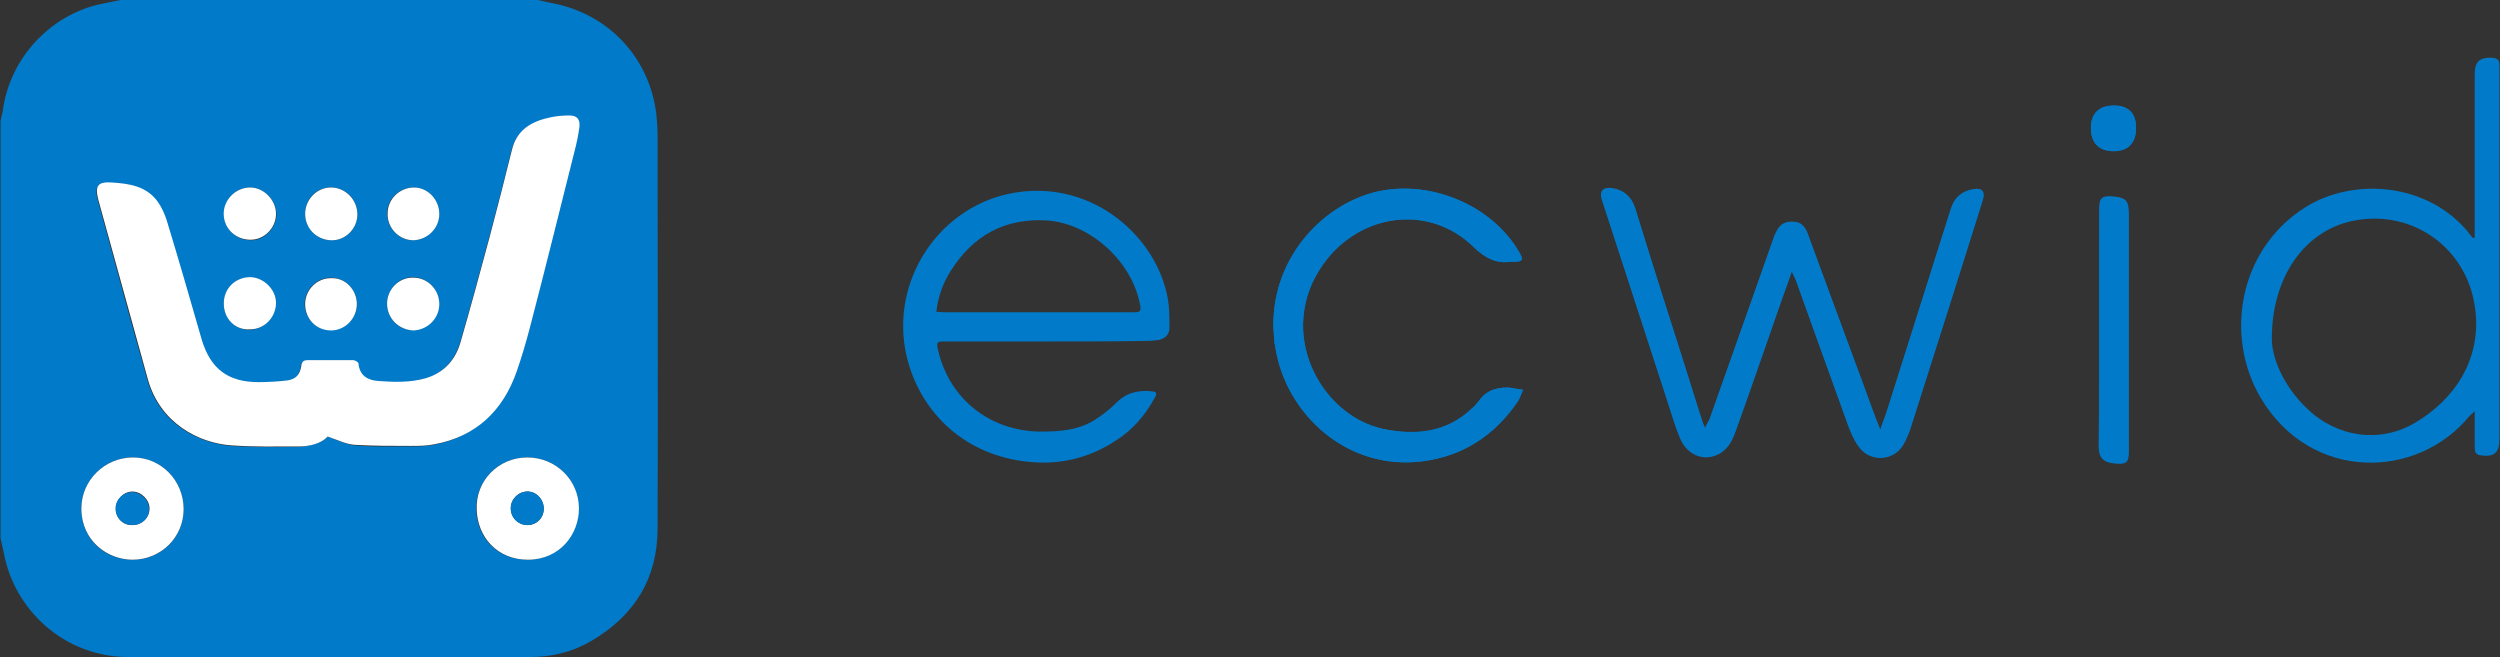 <svg id="Layer_1" xmlns="http://www.w3.org/2000/svg" viewBox="0 0 454.7 119.5"><rect x="0" y="0" width="454.7" height="119.5" fill="#333333" stroke="none"/><style>.st1{fill:#007ac9}.st2{fill:#fff}</style><path class="st1" d="M342 78.2c-.3-.8-.5-1.2-.7-1.6-1.3-3.4-2.5-6.9-3.8-10.3-2.9-7.9-5.8-15.8-8.7-23.6-.6-1.6-1.4-2.2-2.9-2.2s-2.4.7-3 2.2c-.1.1-.1.3-.2.4-3.9 11.1-7.9 22.2-11.8 33.4-.2.4-.4.8-.8 1.5-.3-.7-.5-1.2-.6-1.6-1-3.1-2-6.2-2.9-9.2-3.1-9.7-6.2-19.5-9.2-29.2-.7-2.1-2.1-3.3-4.2-3.6-1.7-.3-2.4.5-1.8 2.1l12 36.9c.7 2.1 1.3 4.3 2.2 6.4 1.3 3 4.3 4.2 7 2.8 1.7-.9 2.5-2.5 3.1-4.2 2.7-7.5 5.3-15 7.9-22.5.7-2.1 1.5-4.1 2.3-6.5.3.7.5 1.1.7 1.5 3.2 8.8 6.3 17.6 9.5 26.4.5 1.4 1.1 2.8 2 4 2.1 2.9 6.5 2.6 8.2-.6.5-.9.9-1.9 1.2-2.8 4.4-13.8 8.8-27.6 13.1-41.4.5-1.5-.1-2.2-1.7-1.9-2.1.4-3.4 1.6-4.1 3.6-3.9 12.3-7.8 24.7-11.7 37-.3.7-.7 1.7-1.1 3zM231.6 59.3c.1 1.4.1 2.8.4 4.1 1.9 11.7 12.8 22.2 26.7 20.5 7.4-.9 13.1-4.7 17.3-10.8.4-.7.7-1.5 1-2.2-.8-.1-1.6-.3-2.5-.4h-.4c-2.1 0-3.9.6-5.1 2.4-.4.5-.8 1-1.3 1.4-4.7 4.4-10.3 4.9-16.2 3.7-11.4-2.5-19.6-17.7-10.8-30 6.8-9.4 19.5-10.9 27.4-3 2 1.9 4 3 6.7 2.6h.8c1.2 0 1.4-.4.9-1.4-4.8-8.7-16-13.5-25.8-11.4-9.6 2.1-19.2 11.6-19.1 24.5zm150.2.4V81c0 2 .5 3.1 2.8 3.3 2.1.2 2.6-.1 2.6-2.2v-43c0-2.7-.5-3.2-3.1-3.3-1.7-.1-2.2.3-2.2 2.1-.1 7.2-.1 14.5-.1 21.8zm6.7-36.4c0-3.1-1.9-4.1-4.1-4.1-2.5 0-4.2 1.3-4.1 4.3.1 2.6 1.5 4 4.2 4 2.6-.1 4-1.6 4-4.2zM97.8 0c1.2.3 2.4.5 3.7.8 9.8 2.3 16.8 10.2 17.9 20.2.1 1.2.2 2.4.2 3.5 0 23.9.1 47.7 0 71.6 0 9.1-4.2 15.9-12.1 20.5-3.4 2-7.2 2.9-11.1 2.9-24.4 0-48.8.1-73.2 0-11.6-.1-20.6-8.6-22.5-18.9l-.6-2.7V22c.1-.6.3-1.2.4-1.8C1.7 10.8 8.9 2.9 18 .8c1.3-.3 2.6-.5 3.9-.8h75.9zM59.6 79.4c1.7.6 3.2 1.4 4.8 1.6 3.3.3 6.7.2 10.1.2 1.5 0 2.9 0 4.4-.3 7.6-1.5 12.4-6.2 15-13.3.9-2.6 1.7-5.3 2.4-8 2.7-10.6 5.4-21.3 8.1-32 .4-1.5.7-3 .9-4.5.2-1.4-.5-2-1.9-2-1.1 0-2.1.1-3.2.3-3.4.7-6.2 2.2-7.2 6-1.3 5.4-2.7 10.7-4.1 16-1.7 6.3-3.4 12.6-5.2 18.8-1 3.3-3 5.7-6.4 6.7-2.8.8-5.6.7-8.5.5-1.9-.1-3.5-.9-3.7-3.2 0-.3-.7-.6-1-.6-2.7-.1-5.5 0-8.2 0-.7 0-1.1.2-1.2 1-.2 1.6-1 2.5-2.6 2.7-1.7.2-3.5.3-5.2.3-5.5 0-8.7-2.4-10.3-7.7-2.2-7.3-4.2-14.5-6.4-21.8-.3-1.1-.9-2.3-1.6-3.3-2-2.8-5-3.4-8.2-3.5-2.7-.1-3.3.6-2.6 3.2 3 10.9 5.9 21.7 9 32.6C29 77 36 80.6 42 81.1c4 .3 8.1.2 12.2.2 2.2-.2 4.2-.6 5.4-1.9zm36.3 3.8c-5.2 0-9.4 4.2-9.3 9.4.1 5 3.7 9.2 9.3 9.2 5.9 0 9.3-4.7 9.3-9.3 0-5.3-4.1-9.3-9.3-9.3zm-62.5 9.4c0-5.2-4.1-9.4-9.2-9.4s-9.4 4.1-9.4 9.3c0 5.9 4.7 9.4 9.3 9.3 5.1.1 9.3-4 9.3-9.2zm46.5-53.7c0-2.6-2.1-4.8-4.7-4.8s-4.8 2.1-4.8 4.7c0 2.7 2.1 4.9 4.7 4.9s4.7-2.2 4.8-4.8zm-24.4 0c0 2.6 2 4.7 4.7 4.8 2.6.1 4.8-2.1 4.8-4.7 0-2.7-2.1-4.9-4.8-4.9-2.7 0-4.7 2.1-4.7 4.8zm14.9 16.3c0 2.7 2.1 4.9 4.7 4.8 2.6 0 4.7-2.1 4.7-4.8 0-2.6-2.1-4.8-4.7-4.8-2.5 0-4.7 2.2-4.7 4.8zM45.5 34.1c-2.5 0-4.6 2-4.7 4.5-.2 2.7 1.8 5 4.7 5.1 2.6.1 4.7-2.2 4.8-4.7-.1-2.6-2.3-4.9-4.8-4.9zm-4.8 21.1c0 2.7 2.1 4.8 4.7 4.8 2.6-.1 4.7-2.2 4.7-4.8 0-2.6-2.2-4.8-4.8-4.7-2.5 0-4.6 2.1-4.6 4.7zm24.2.1c0-2.6-2.1-4.8-4.7-4.8s-4.7 2.1-4.8 4.7c0 2.7 2.1 4.9 4.7 4.8 2.7 0 4.8-2.1 4.8-4.7zm385.2-12.1V13.5c0-2.3.9-3.1 3.2-3 .9.1 1.3.4 1.3 1.3v68c0 2.6-1 3.4-3.5 3-.9-.1-1-.8-1-1.5v-6.5c-.4.4-.7.6-.9.8-9.5 11.7-28.9 12.1-38-3.2-6.7-11.3-4-27.1 8.1-34.7 8.4-5.3 21.4-4.6 29 3.8.5.5.9 1.2 1.4 1.7.2.1.3.1.4 0zm-36.9 18.4c0 3.5 2.1 8.6 6.4 12.7 5.5 5.3 13.4 6.4 19.8 2.5C446 72.9 451.9 65.4 450 55c-2-10.7-12-17-22.2-14.8-8.5 1.8-14.6 10-14.6 21.4z"/><path class="st1" d="M342 78.2c.4-1.3.8-2.2 1.1-3.2 3.9-12.3 7.8-24.7 11.7-37 .6-2 2-3.3 4.1-3.6 1.6-.3 2.2.4 1.7 1.9-4.4 13.8-8.7 27.6-13.1 41.4-.3 1-.7 1.9-1.2 2.8-1.7 3.2-6.1 3.5-8.2.6-.9-1.2-1.4-2.6-2-4-3.2-8.8-6.4-17.6-9.5-26.4-.1-.4-.3-.7-.7-1.5-.9 2.4-1.6 4.5-2.3 6.5-2.6 7.5-5.3 15-7.9 22.5-.6 1.7-1.3 3.3-3.1 4.2-2.7 1.4-5.7.2-7-2.8-.9-2.1-1.5-4.2-2.2-6.4l-12-36.9c-.5-1.6.1-2.3 1.8-2.1 2.1.3 3.5 1.5 4.2 3.6 3 9.8 6.1 19.5 9.2 29.2 1 3.1 1.9 6.2 2.9 9.2.1.4.3.9.6 1.6.3-.7.6-1.1.8-1.5 3.9-11.1 7.9-22.2 11.8-33.4.1-.1.1-.3.2-.4.6-1.5 1.5-2.2 3-2.2s2.3.6 2.9 2.2c2.9 7.9 5.8 15.8 8.7 23.6 1.3 3.4 2.5 6.9 3.8 10.3.2.6.4 1 .7 1.8zM190.7 62.1h-18.9c-1.4 0-1.5.1-1.2 1.5 2 8.9 9.4 14.8 18.6 14.9 3.4 0 6.7-.2 9.7-2 1.5-.9 3-2.1 4.2-3.3 1.9-1.9 4.2-2.3 6.6-2 .9.1.6.7.3 1.2-1.7 3.1-4 5.8-7 7.7-4.4 2.9-9.3 4.3-14.6 4-12.7-.7-21.1-9.1-23.5-19.3-3.2-13.7 6-27.6 19.9-29.8 14.2-2.2 25.6 8.2 27.6 19.3.3 1.7.3 3.5.3 5.3 0 1.2-.7 1.9-1.8 2.2-.7.1-1.3.2-2 .2-5.9.1-12.1.1-18.2.1zm-20.4-5.4c.5 0 .9.1 1.4.1h34.6c.8 0 1.3-.1 1.1-1.1-1.3-7.9-8.9-15-16.9-15.6-7.7-.5-13.5 2.7-17.6 9.2-1.4 2.2-2.3 4.7-2.6 7.4zm61.3 2.6c-.1-13 9.5-22.4 19.1-24.5 9.7-2.1 21 2.7 25.8 11.4.6 1 .4 1.4-.9 1.4h-.8c-2.7.4-4.7-.7-6.7-2.6-8-7.9-20.7-6.4-27.4 3-8.8 12.3-.6 27.5 10.8 30 5.9 1.3 11.6.8 16.2-3.7.5-.4.9-.9 1.3-1.4 1.3-1.8 3-2.4 5.1-2.4h.4c.8.1 1.6.3 2.5.4-.3.7-.5 1.5-1 2.2-4.2 6.1-9.9 9.8-17.3 10.8-13.9 1.8-24.8-8.8-26.7-20.5-.3-1.3-.3-2.7-.4-4.1zm150.2.4V37.8c0-1.7.5-2.2 2.2-2.1 2.6.2 3.1.7 3.1 3.3v43c0 2.1-.5 2.4-2.6 2.2-2.3-.2-2.8-1.2-2.8-3.3.1-7 .1-14.1.1-21.2zm6.7-36.4c0 2.7-1.4 4.2-4 4.2-2.7 0-4.1-1.4-4.2-4-.1-2.9 1.6-4.3 4.1-4.3 2.2-.1 4.2 1 4.1 4.1z"/><path class="st2" d="M59.6 79.4c-1.2 1.3-3.3 1.8-5.3 1.8-4.1 0-8.1.1-12.2-.2-6-.4-13-4.1-15.2-12-3-10.9-6-21.7-9-32.6-.7-2.7-.1-3.4 2.6-3.2 3.1.2 6.2.7 8.2 3.5.7 1 1.2 2.1 1.6 3.3 2.2 7.2 4.3 14.5 6.4 21.8 1.6 5.3 4.8 7.7 10.3 7.7 1.7 0 3.5-.1 5.2-.3 1.6-.2 2.4-1.1 2.6-2.7.1-.8.5-1 1.2-1h8.2c.4 0 1 .4 1 .6.2 2.3 1.8 3.1 3.7 3.2 2.8.2 5.7.3 8.5-.5 3.4-1 5.5-3.4 6.4-6.7 1.8-6.2 3.5-12.5 5.2-18.8 1.4-5.3 2.8-10.7 4.1-16 .9-3.8 3.7-5.3 7.2-6 1-.2 2.1-.3 3.2-.3 1.4 0 2 .6 1.9 2-.2 1.5-.5 3-.9 4.5-2.7 10.7-5.3 21.3-8.1 32-.7 2.7-1.5 5.4-2.4 8-2.5 7.2-7.4 11.9-15 13.3-1.4.3-2.9.3-4.4.3-3.4 0-6.7 0-10.1-.2-1.6-.1-3.1-.9-4.9-1.5zm36.3 3.8c5.2 0 9.4 4.1 9.4 9.3 0 4.6-3.4 9.3-9.3 9.3-5.6 0-9.2-4.2-9.3-9.2-.2-5.2 4-9.4 9.2-9.4zm3 9.3c0-1.7-1.4-3.1-3-3.1s-3 1.4-3 3c0 1.7 1.4 3.1 3 3.1 1.7 0 3-1.3 3-3zm-65.5.1c0 5.1-4.1 9.2-9.3 9.2-4.6 0-9.3-3.5-9.3-9.3 0-5.2 4.3-9.3 9.4-9.3 5.1 0 9.2 4.2 9.2 9.4zm-9.3 2.9c1.7 0 3.1-1.4 3.1-3s-1.5-3.1-3.1-3.1-3 1.4-3 3c-.1 1.8 1.3 3.2 3 3.1z"/><path class="st2" d="M79.9 38.9c0 2.6-2.1 4.7-4.7 4.8-2.6 0-4.8-2.2-4.7-4.9 0-2.6 2.2-4.7 4.8-4.7 2.5 0 4.6 2.2 4.6 4.8zm-24.4 0c0-2.6 2.1-4.8 4.7-4.8S65 36.3 65 39c0 2.6-2.2 4.8-4.8 4.7-2.7-.1-4.7-2.2-4.7-4.8zm14.9 16.3c0-2.6 2.2-4.8 4.8-4.7 2.6 0 4.7 2.2 4.7 4.8 0 2.6-2.1 4.7-4.7 4.8-2.7-.1-4.8-2.2-4.8-4.9zM45.5 34.1c2.5 0 4.7 2.3 4.7 4.8 0 2.6-2.2 4.8-4.8 4.7-2.9-.1-4.9-2.4-4.7-5.1.2-2.4 2.3-4.4 4.8-4.4zm-4.8 21.1c0-2.7 2-4.7 4.7-4.8 2.5 0 4.8 2.2 4.8 4.7 0 2.6-2.1 4.8-4.7 4.8-2.7.2-4.8-1.9-4.8-4.7zm24.2.1c0 2.6-2.1 4.8-4.7 4.8-2.7 0-4.7-2.1-4.7-4.8 0-2.6 2.2-4.8 4.8-4.7 2.5-.1 4.6 2.1 4.6 4.7z"/><path class="st1" d="M98.9 92.5c0 1.7-1.3 3-3 3s-3.1-1.4-3-3.1c0-1.6 1.4-3 3-3 1.6-.1 3 1.4 3 3.1zm-74.8 3c-1.7 0-3.1-1.3-3.1-3 0-1.6 1.4-3 3-3s3.1 1.4 3.1 3.1c.1 1.6-1.3 2.9-3 2.9z"/></svg>